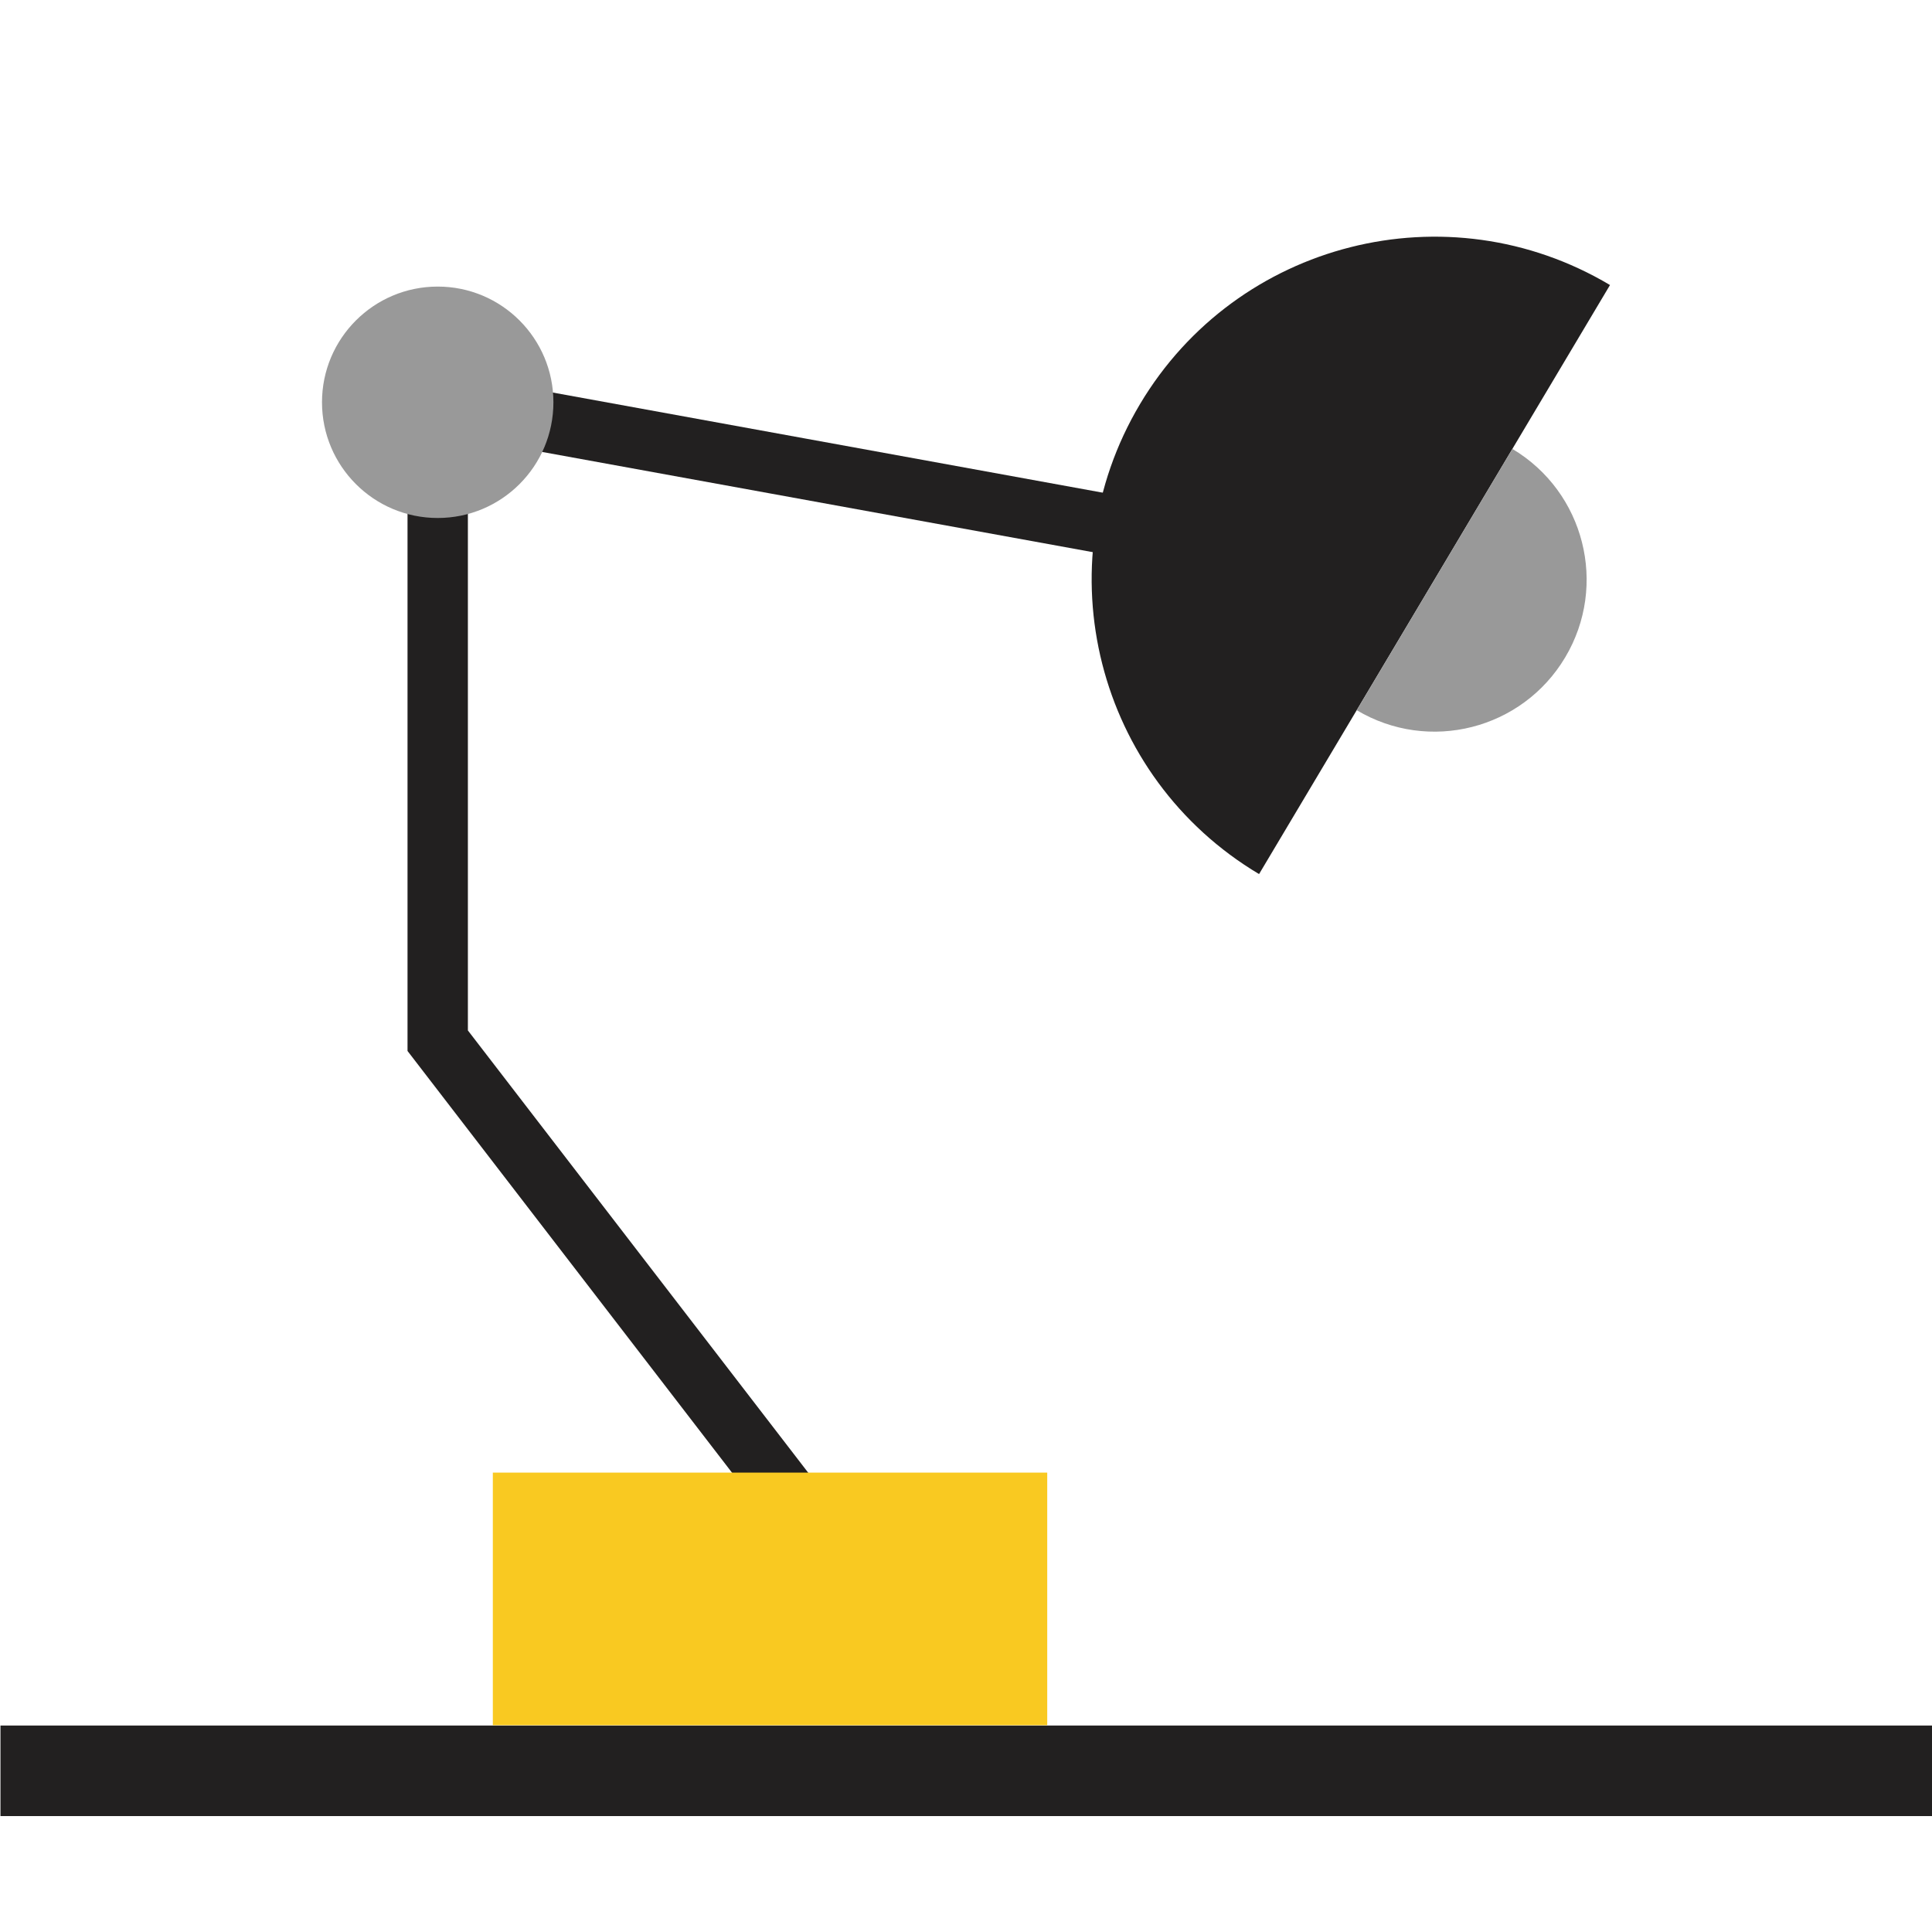 <svg width="45" height="45" viewBox="0 0 45 45" fill="none" xmlns="http://www.w3.org/2000/svg">
<g clip-path="url(#clip0_183_2192)">
<path d="M0.011 40.191H45.002V42.3H0.011V40.191Z" fill="#222020"/>
<path d="M29.326 20.359C25.538 18.102 24.296 13.201 26.553 9.412C28.81 5.624 33.711 4.382 37.5 6.639L29.326 20.359Z" fill="#222020"/>
<path d="M35.226 10.456C36.906 11.457 37.458 13.632 36.456 15.312C35.455 16.992 33.281 17.544 31.601 16.542L35.226 10.456Z" fill="#999999"/>
<path d="M18.119 35.691L9.492 24.479V8.527L25.771 11.491L25.52 12.873L10.898 10.212V24.001L19.234 34.834L18.119 35.691Z" fill="#222020"/>
<path d="M10.195 12.065C11.684 12.065 12.89 10.858 12.89 9.37C12.89 7.881 11.684 6.675 10.195 6.675C8.707 6.675 7.5 7.881 7.5 9.37C7.5 10.858 8.707 12.065 10.195 12.065Z" fill="#999999"/>
<path d="M11.479 34.3H24.392V40.184H11.479V34.3Z" fill="#F9C921"/>
</g>
<defs>
<clipPath id="clip0_183_2192">
<rect width="45" height="45" fill="white"/>
</clipPath>
</defs>
</svg>
